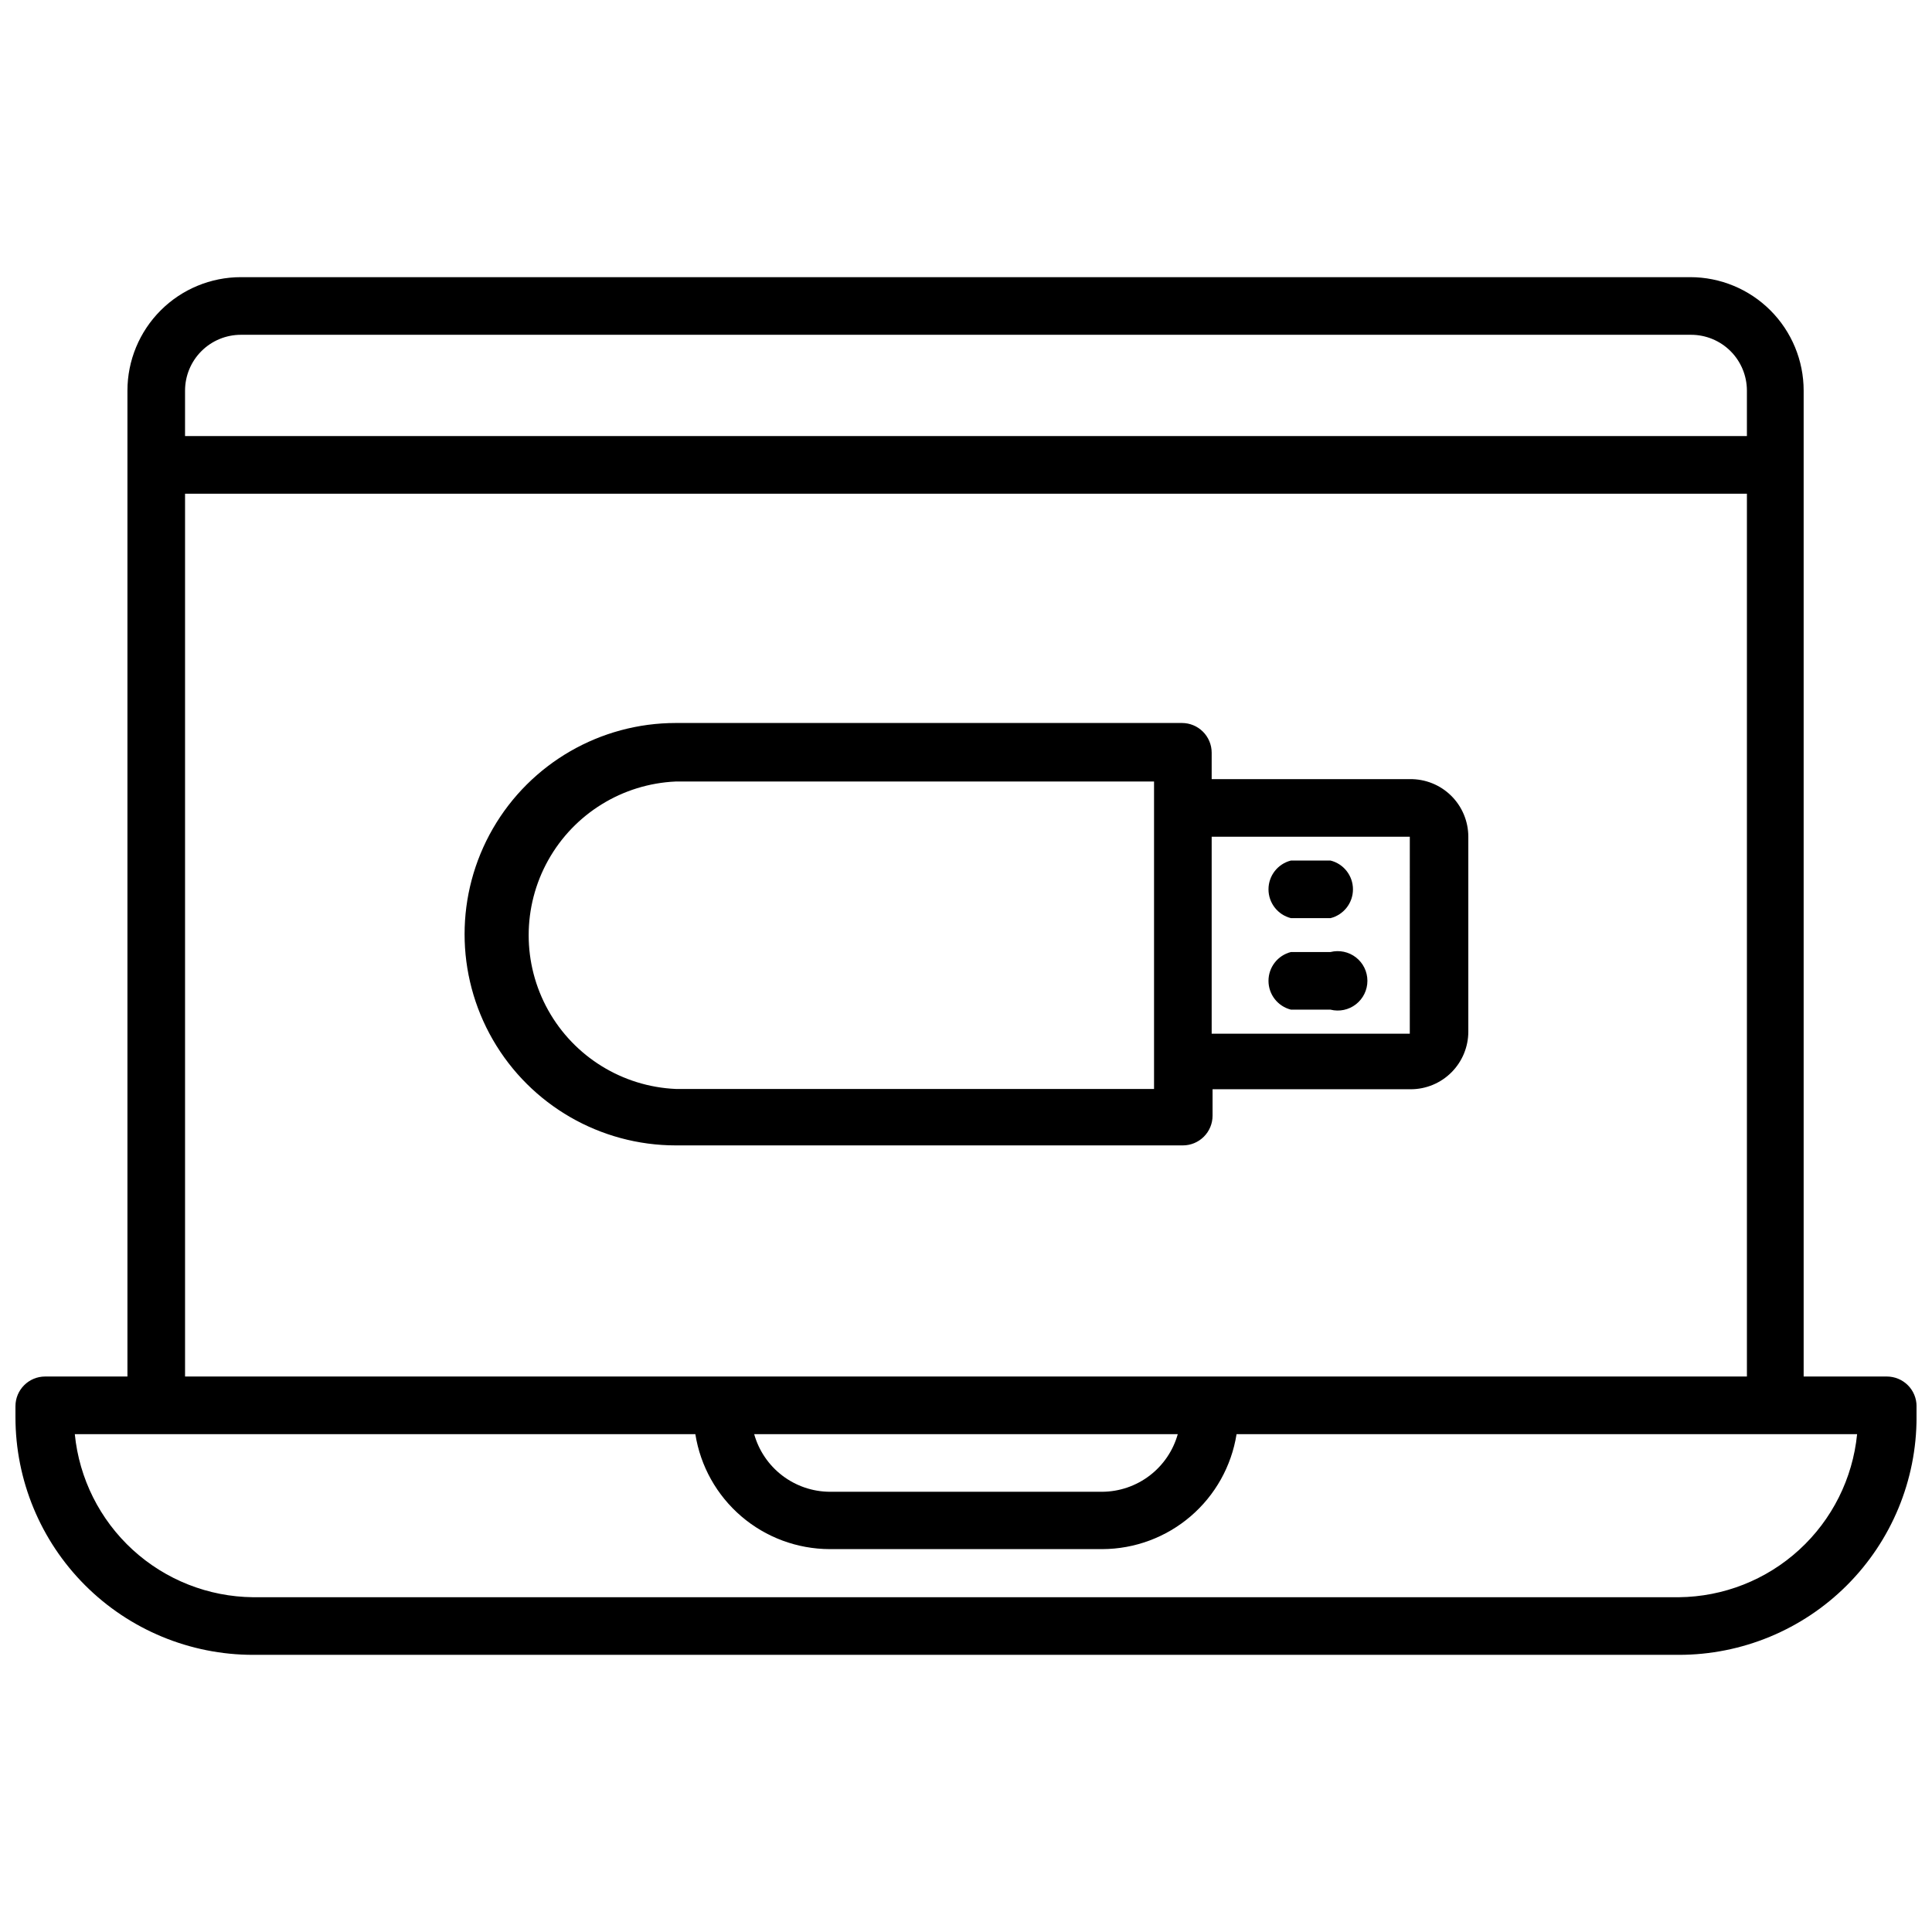 <?xml version="1.0" encoding="UTF-8"?>
<!-- Uploaded to: ICON Repo, www.iconrepo.com, Generator: ICON Repo Mixer Tools -->
<svg width="800px" height="800px" version="1.1" viewBox="144 144 512 512" xmlns="http://www.w3.org/2000/svg">
 <defs>
  <clipPath id="a">
   <path d="m148.09 217h503.81v366h-503.81z"/>
  </clipPath>
 </defs>
 <g clip-path="url(#a)">
  <path d="m644.03 508.79h-22.043v-261.27c0-7.973-3.168-15.621-8.805-21.262-5.641-5.641-13.289-8.809-21.266-8.809h-384.07c-7.977 0-15.625 3.168-21.266 8.809-5.637 5.641-8.809 13.289-8.809 21.262v261.27h-21.805c-4.348 0-7.871 3.523-7.871 7.871v2.914c0 16.703 6.637 32.723 18.445 44.531 11.809 11.809 27.828 18.445 44.531 18.445h377.86c16.703 0 32.723-6.637 44.531-18.445 11.812-11.809 18.445-27.828 18.445-44.531v-2.914c0-2.086-0.828-4.09-2.305-5.566-1.477-1.473-3.481-2.305-5.566-2.305zm-450.99-261.27c0-3.922 1.559-7.688 4.336-10.465 2.773-2.773 6.539-4.332 10.465-4.332h384.31c3.922 0 7.688 1.559 10.465 4.332 2.773 2.777 4.332 6.543 4.332 10.465v12.043l-413.91 0.004zm0 27.316h413.91v233.96h-413.91zm263.08 249.23c-1.227 4.367-3.84 8.219-7.445 10.973-3.609 2.754-8.012 4.262-12.547 4.297h-72.266c-4.539-0.035-8.941-1.543-12.547-4.297-3.606-2.754-6.223-6.606-7.449-10.973zm132.8 43.215h-377.86c-11.816-0.117-23.172-4.59-31.887-12.566-8.719-7.977-14.184-18.891-15.348-30.648h164.45c1.344 8.477 5.664 16.195 12.184 21.777 6.519 5.582 14.812 8.66 23.398 8.688h72.266c8.582-0.027 16.875-3.106 23.395-8.688 6.519-5.582 10.84-13.301 12.184-21.777h164.45c-1.164 11.758-6.629 22.672-15.348 30.648-8.715 7.977-20.07 12.449-31.887 12.566z"/>
 </g>
 <path d="m517.61 350.48h-52.504v-7.008c0-2.086-0.832-4.09-2.309-5.566-1.477-1.477-3.477-2.305-5.566-2.305h-134.14c-19.996 0-38.473 10.668-48.473 27.984-9.996 17.316-9.996 38.652 0 55.969 10 17.32 28.477 27.988 48.473 27.988h134.38c2.086 0 4.09-0.832 5.566-2.309 1.477-1.477 2.305-3.477 2.305-5.566v-7.008h52.508v0.004c4.051 0 7.934-1.609 10.797-4.473 2.863-2.863 4.473-6.75 4.473-10.801v-51.641c0-4.09-1.641-8.012-4.555-10.883-2.914-2.871-6.859-4.449-10.953-4.387zm-67.777 82.105h-126.74c-14.129-0.621-26.926-8.52-33.82-20.871-6.891-12.348-6.891-27.387 0-39.738 6.894-12.348 19.691-20.246 33.82-20.867h126.74zm67.777-14.641-52.504-0.004v-52.191h52.508z"/>
 <path d="m486.12 411.57h10.473c2.352 0.59 4.844 0.062 6.754-1.43 1.914-1.492 3.031-3.781 3.031-6.207 0-2.426-1.117-4.715-3.031-6.207-1.91-1.488-4.402-2.016-6.754-1.43h-10.473c-3.5 0.879-5.957 4.027-5.957 7.637 0 3.613 2.457 6.758 5.957 7.637z"/>
 <path d="m486.12 387.32h10.473c3.5-0.879 5.957-4.023 5.957-7.637 0-3.609-2.457-6.758-5.957-7.633h-10.473c-3.5 0.875-5.957 4.023-5.957 7.633 0 3.613 2.457 6.758 5.957 7.637z"/>
</svg>